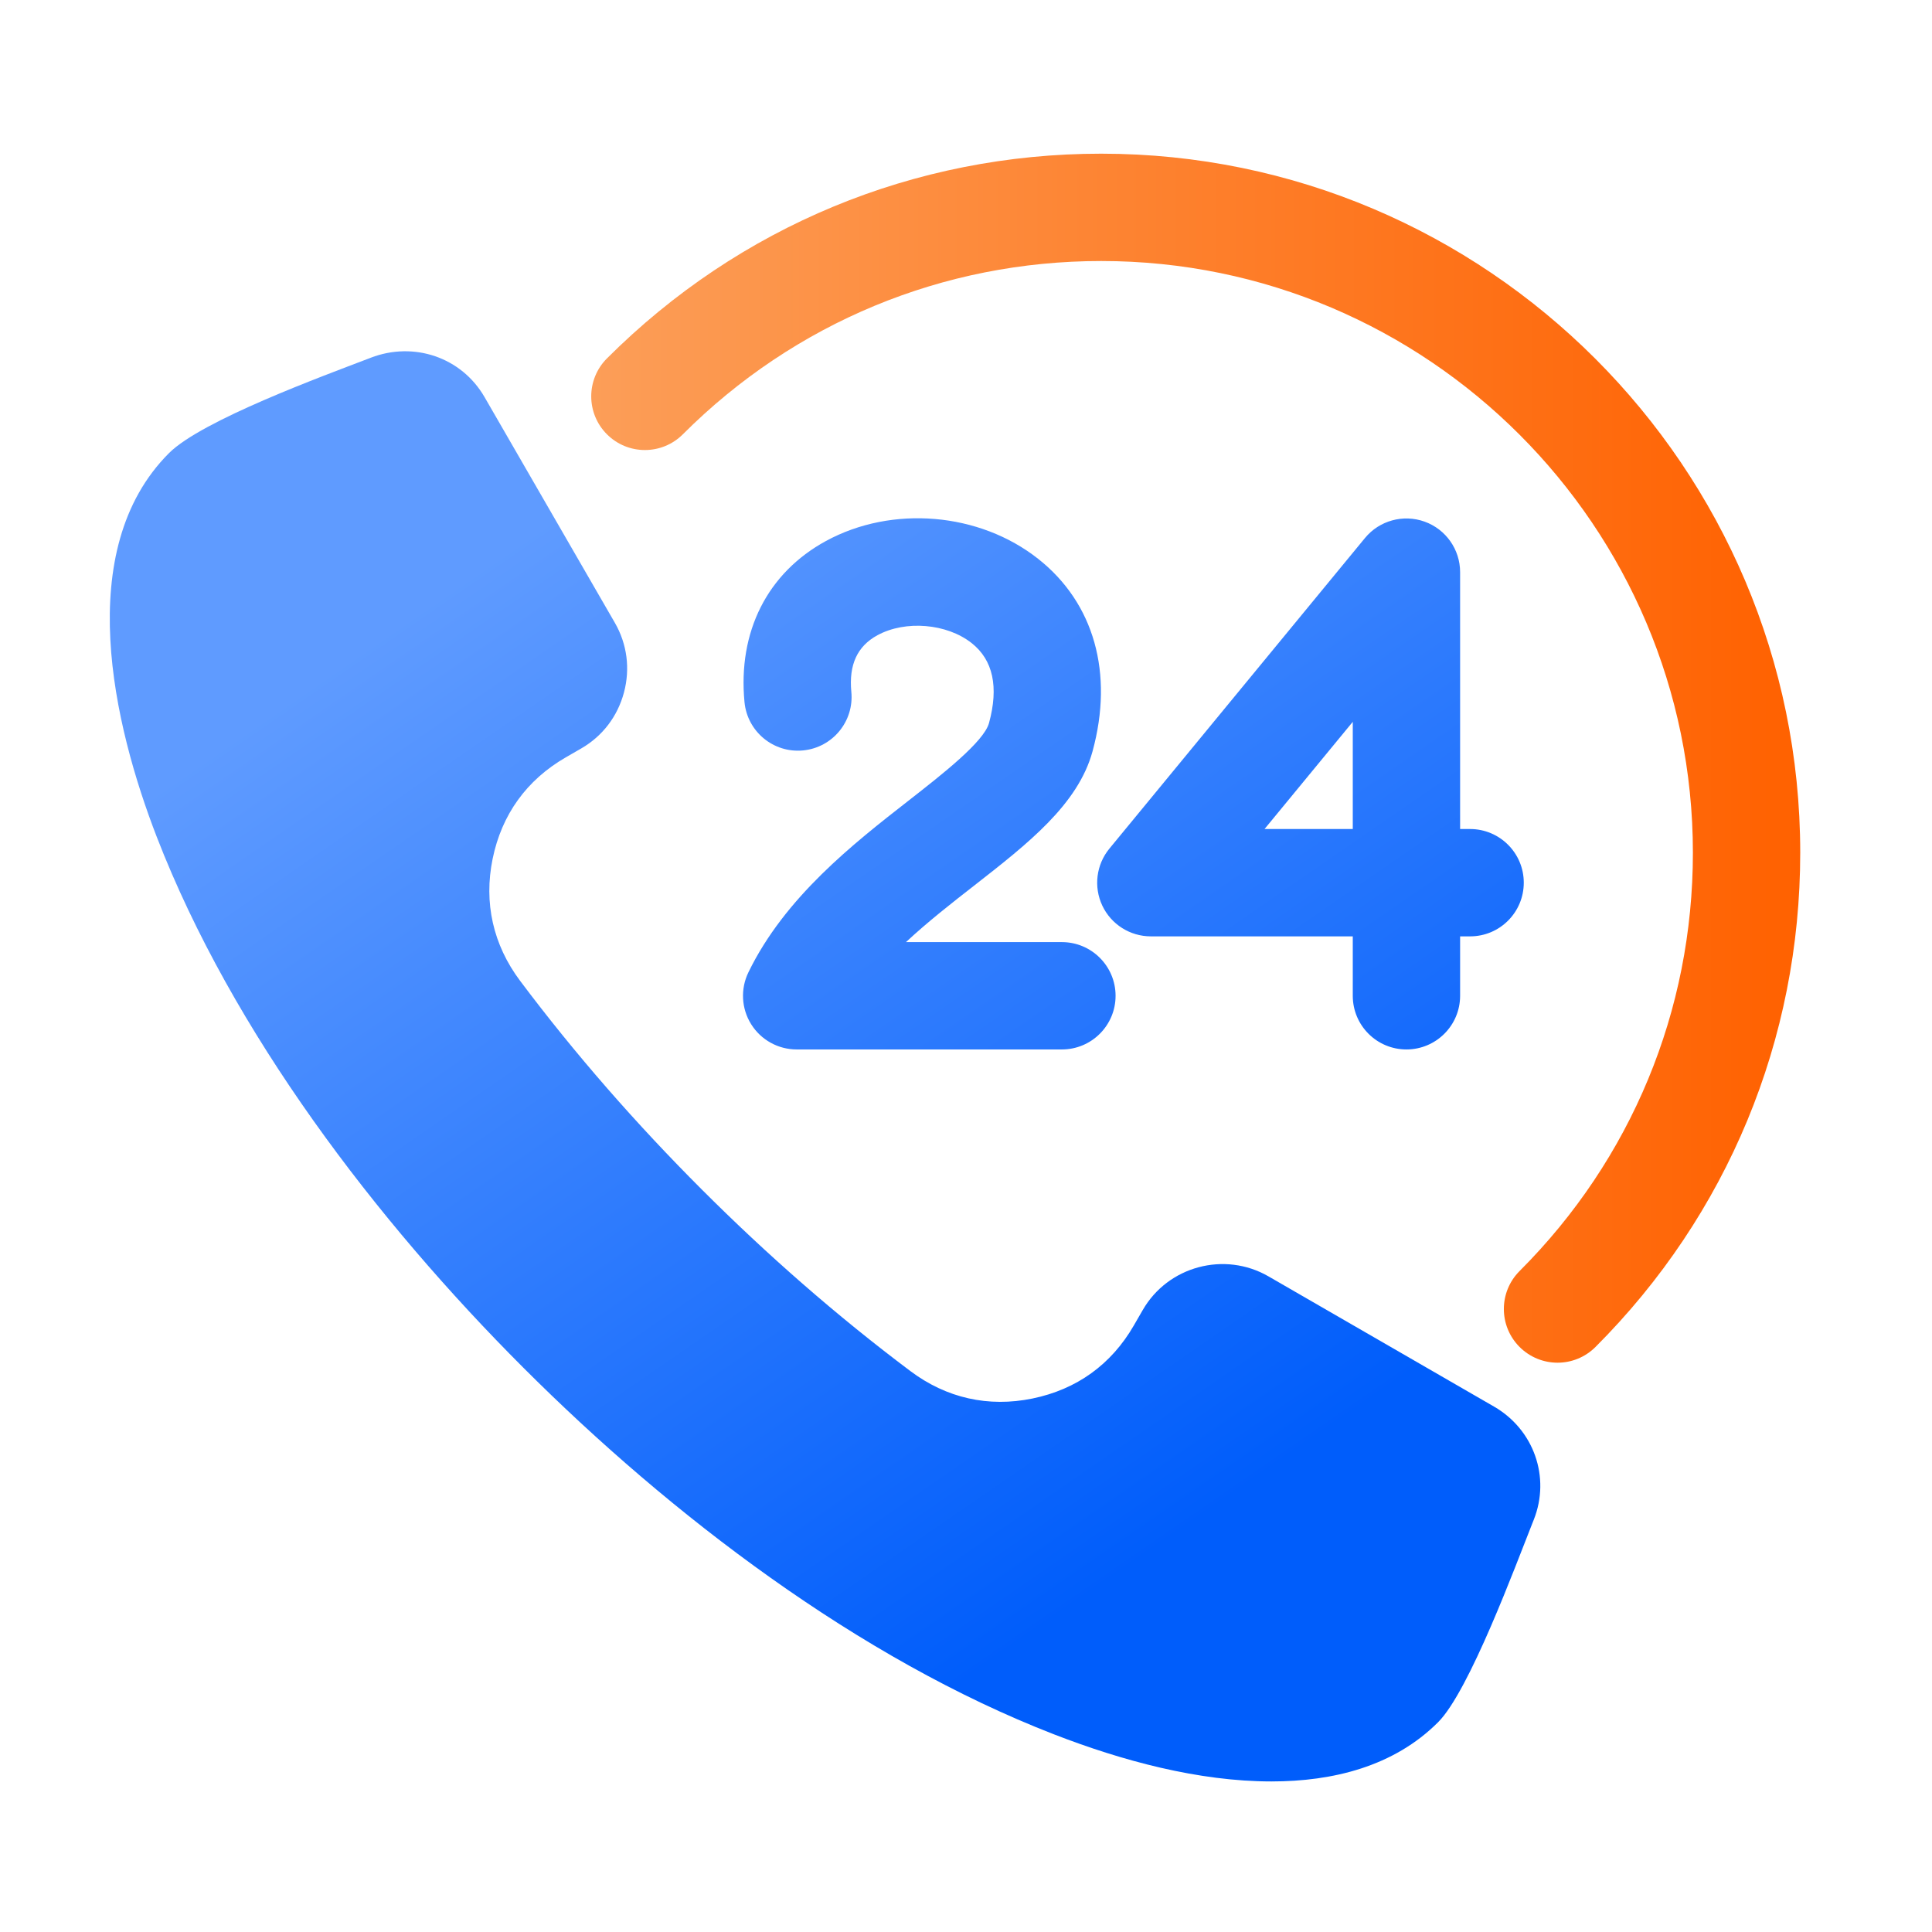 <svg width="88" height="88" viewBox="0 0 88 88" fill="none" xmlns="http://www.w3.org/2000/svg">
<path fill-rule="evenodd" clip-rule="evenodd" d="M81.998 38.84C81.998 47.344 78.686 55.338 72.673 61.352C72.195 61.829 71.57 62.069 70.944 62.069C70.319 62.069 69.692 61.829 69.215 61.352C68.26 60.397 68.26 58.849 69.215 57.894C74.305 52.805 77.109 46.037 77.109 38.84C77.109 23.979 65.02 11.889 50.158 11.889C42.96 11.889 36.193 14.693 31.103 19.782C30.148 20.737 28.601 20.737 27.646 19.782C26.691 18.828 26.691 17.28 27.646 16.325C33.66 10.312 41.654 7 50.158 7C67.715 7 81.998 21.283 81.998 38.84Z" fill="url(#paint0_linear_7229_30794)"/>
<path fill-rule="evenodd" clip-rule="evenodd" d="M68.052 64.069L57.776 58.136C55.779 56.984 53.203 57.67 52.051 59.669L51.645 60.372C50.618 62.153 49.039 63.288 47.025 63.701C45.02 64.112 43.107 63.682 41.47 62.453C38.109 59.932 34.934 57.148 31.963 54.177C28.993 51.207 26.209 48.033 23.688 44.672C22.46 43.034 22.028 41.121 22.439 39.115C22.852 37.102 23.989 35.525 25.769 34.498L26.472 34.092C27.447 33.53 28.129 32.63 28.42 31.544C28.71 30.463 28.566 29.337 28.006 28.367L22.073 18.091C21.02 16.267 18.846 15.542 16.89 16.293L16.763 16.342C14.747 17.115 9.191 19.145 7.698 20.638C3.283 25.053 5.172 33.041 7.142 38.124C10.591 47.026 17.135 55.595 23.841 62.3C30.547 69.005 39.115 75.55 48.016 79C51.105 80.197 54.58 81.142 57.914 81.142C60.704 81.142 63.482 80.466 65.504 78.444C66.927 77.021 69.038 71.291 69.812 69.345L69.862 69.22C70.634 67.277 69.856 65.11 68.052 64.069ZM64.887 23.759C65.858 24.107 66.506 25.029 66.506 26.06V37.761H66.962C68.311 37.761 69.406 38.856 69.406 40.205C69.406 41.556 68.312 42.65 66.962 42.65H66.506V45.357C66.506 46.707 65.41 47.801 64.061 47.801C62.711 47.801 61.617 46.707 61.617 45.357V42.65H52.42C51.474 42.65 50.613 42.105 50.209 41.251C49.806 40.395 49.931 39.384 50.531 38.654L62.173 24.506C62.828 23.71 63.915 23.411 64.887 23.759ZM61.617 37.761H57.598L61.617 32.878V37.761ZM45.048 32.934C45.497 31.288 45.233 30.063 44.259 29.293C43.127 28.398 41.242 28.239 39.966 28.934C39.048 29.434 38.659 30.277 38.777 31.513C38.907 32.857 37.923 34.052 36.578 34.181C35.233 34.311 34.041 33.325 33.911 31.982C33.602 28.77 34.956 26.093 37.626 24.639C40.637 23.001 44.613 23.337 47.294 25.46C49.835 27.47 50.736 30.665 49.764 34.222C49.103 36.645 46.814 38.43 44.393 40.321C43.359 41.127 42.261 41.984 41.265 42.912H48.368C49.718 42.912 50.813 44.007 50.813 45.357C50.813 46.707 49.718 47.801 48.368 47.801H36.288C35.446 47.801 34.663 47.368 34.216 46.655C33.768 45.942 33.721 45.047 34.088 44.29C35.752 40.863 38.875 38.425 41.384 36.467C42.912 35.273 44.814 33.789 45.048 32.934Z" fill="url(#paint1_linear_7229_30794)"/>
<defs>
<linearGradient id="paint0_linear_7229_30794" x1="26.926" y1="34.534" x2="81.998" y2="34.534" gradientUnits="userSpaceOnUse">
<stop stop-color="#FC9E58"/>
<stop offset="1" stop-color="#FF6100"/>
</linearGradient>
<linearGradient id="paint1_linear_7229_30794" x1="48.797" y1="73.33" x2="17.924" y2="28.523" gradientUnits="userSpaceOnUse">
<stop stop-color="#005DFB"/>
<stop offset="1" stop-color="#5F9BFF"/>
</linearGradient>
</defs>
</svg>
